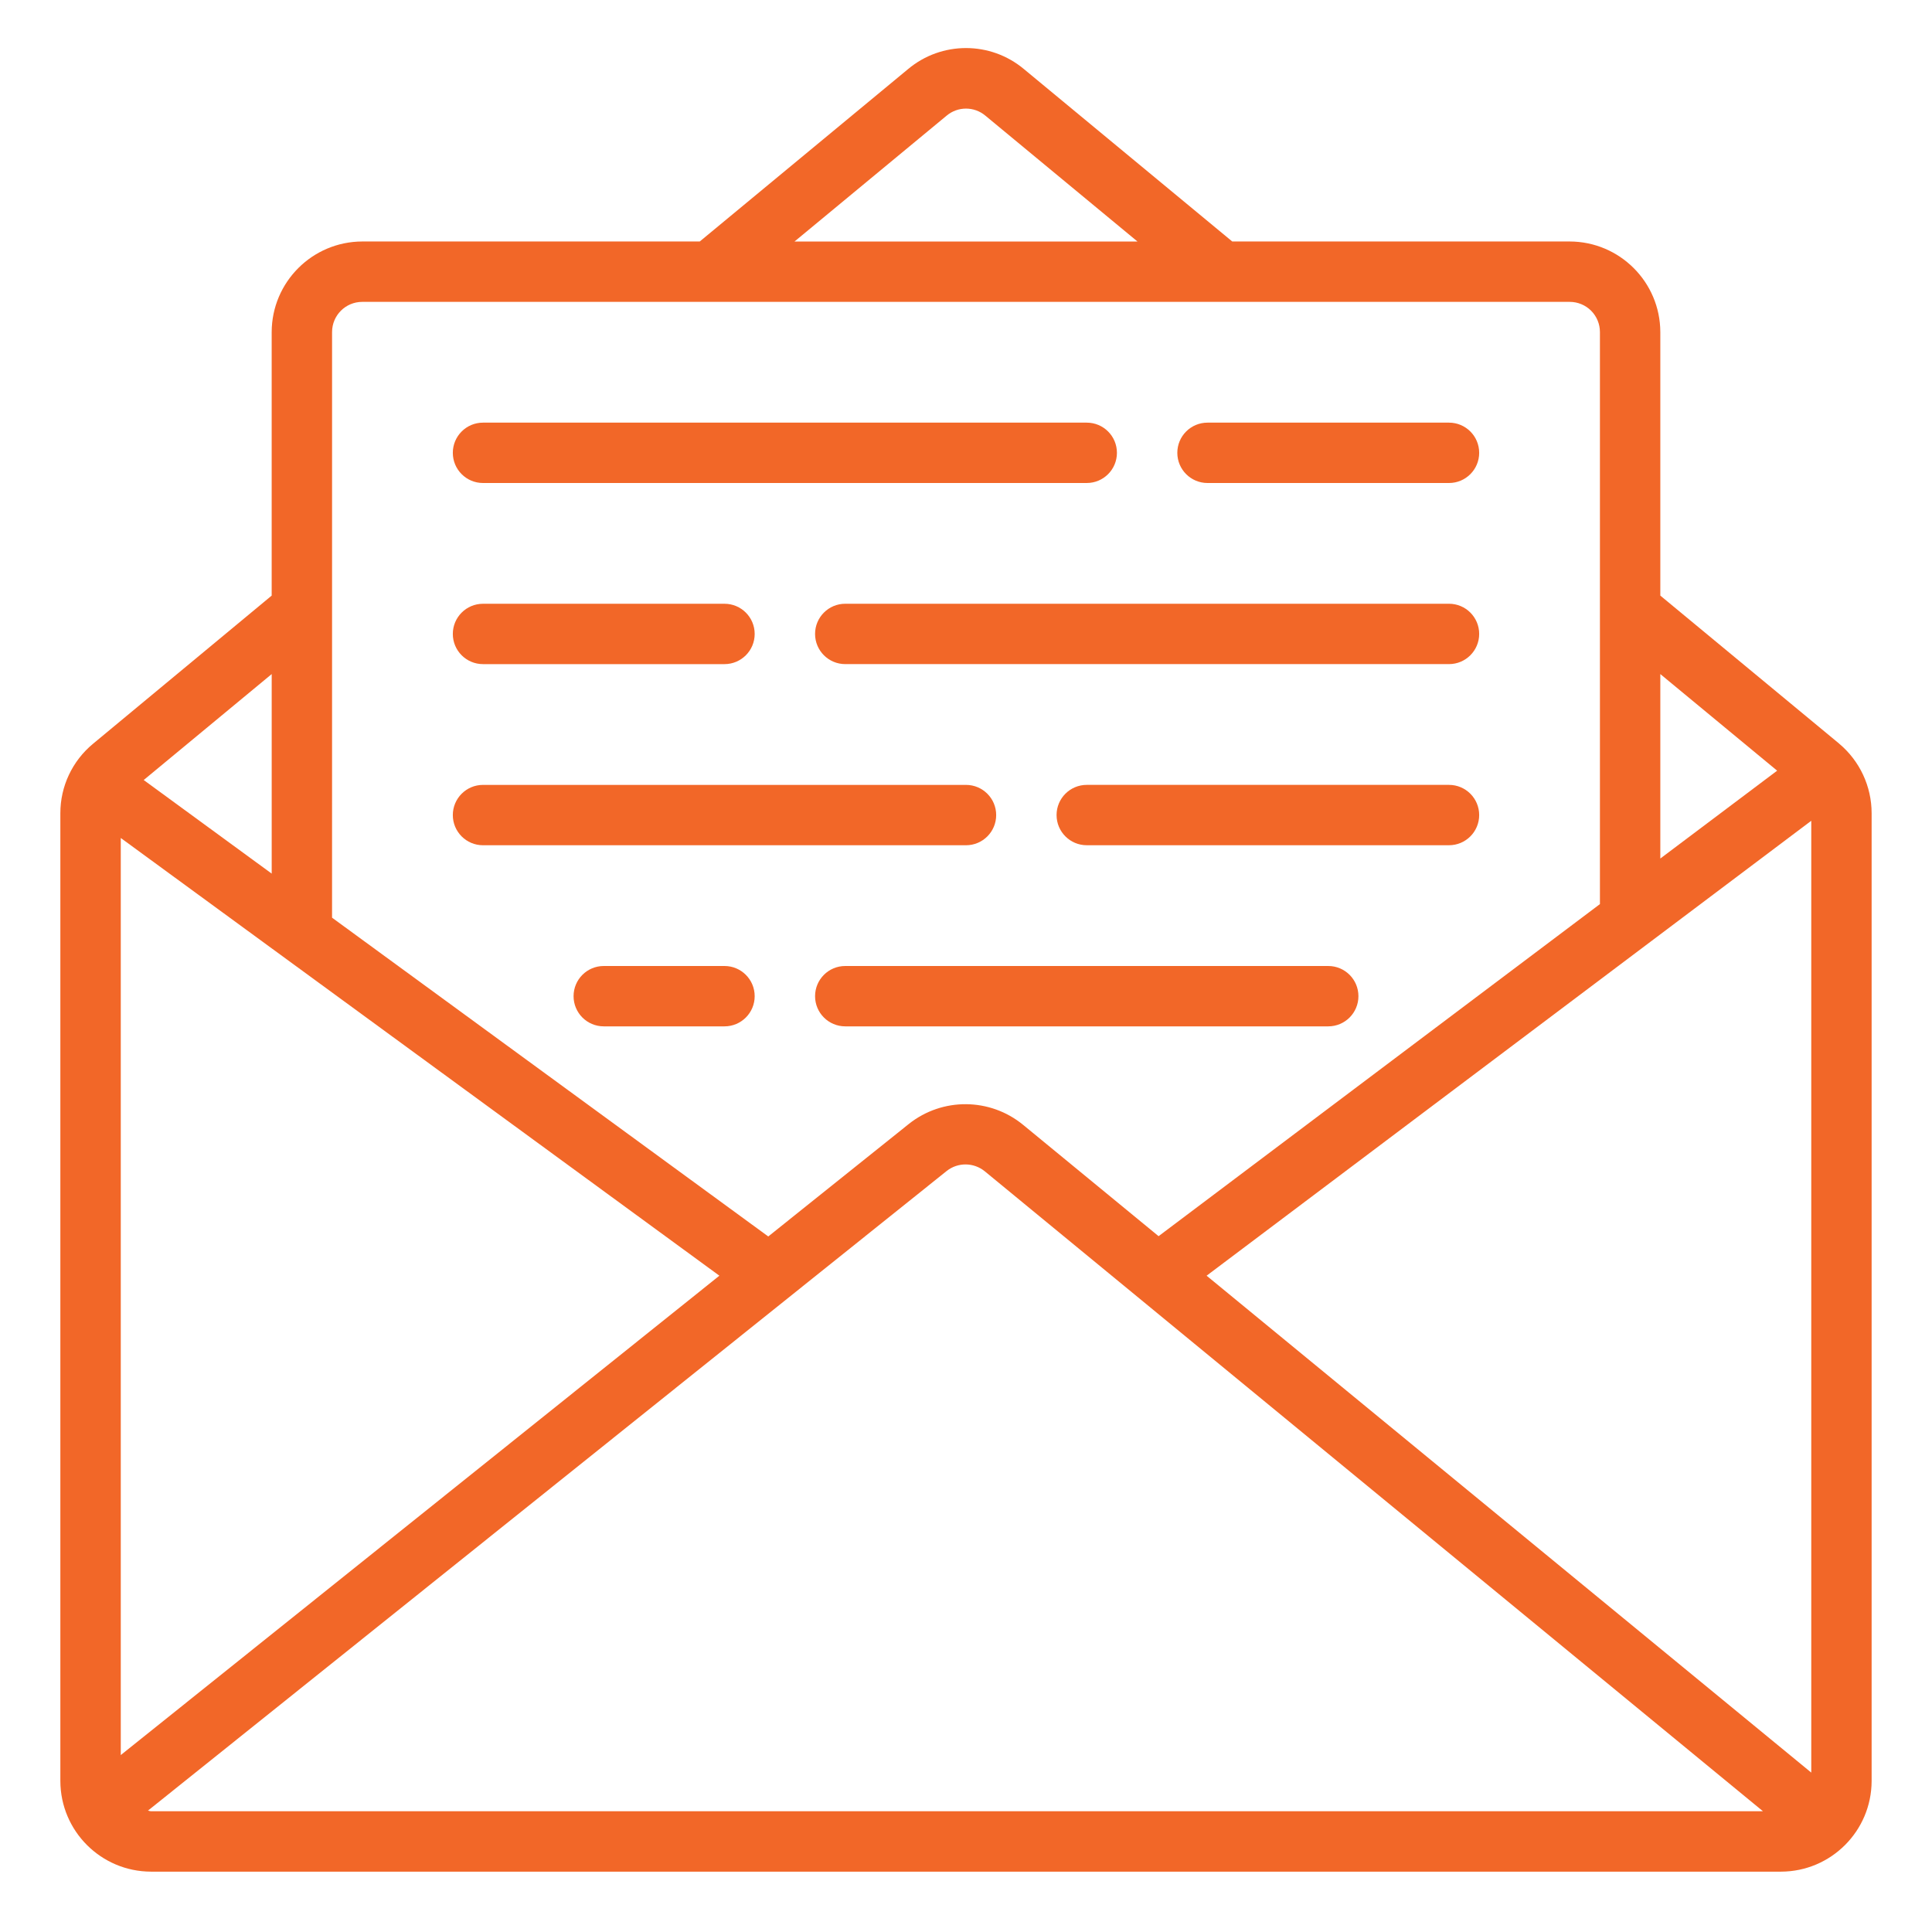 <svg xmlns="http://www.w3.org/2000/svg" width="100pt" height="100pt" viewBox="0 0 100 100"><g fill="#f26728"><path d="m95.188 38.484-9.25-7.656v-13.641c-0.008-2.586-2.102-4.68-4.688-4.688h-17.469l-10.781-8.922c-1.734-1.453-4.266-1.453-6 0l-10.781 8.922h-17.469c-2.586 0.008-4.68 2.102-4.688 4.688v13.641l-9.25 7.672c-1.07 0.887-1.691 2.203-1.688 3.594v50.094c0.008 2.586 2.102 4.68 4.688 4.688h84.375c2.586-0.008 4.68-2.102 4.688-4.688v-50.094c0-1.395-0.617-2.715-1.688-3.609zm-9.25-3.594 6.047 5-6.047 4.547zm-36.938-28.906c0.578-0.484 1.422-0.484 2 0l7.875 6.516h-17.75zm-31.812 11.203c0-0.863 0.699-1.562 1.562-1.562h62.5c0.414 0 0.812 0.164 1.105 0.457s0.457 0.691 0.457 1.105v29.609l-22.844 17.188-7.016-5.766c-1.711-1.402-4.172-1.422-5.906-0.047l-7.281 5.828-22.578-16.5zm-3.125 17.703v10.328l-6.625-4.844zm-7.812 8.484 30.984 22.656-30.984 24.812zm1.562 50.375c-0.062 0-0.109-0.031-0.156-0.031l41.344-33.109c0.578-0.457 1.398-0.449 1.969 0.016l40.281 33.125zm85.938-2-31.297-25.719 31.297-23.547z"></path><path d="m25 25h31.25c0.863 0 1.562-0.699 1.562-1.562s-0.699-1.562-1.562-1.562h-31.25c-0.863 0-1.562 0.699-1.562 1.562s0.699 1.562 1.562 1.562z"></path><path d="m62.5 25h12.5c0.863 0 1.562-0.699 1.562-1.562s-0.699-1.562-1.562-1.562h-12.5c-0.863 0-1.562 0.699-1.562 1.562s0.699 1.562 1.562 1.562z"></path><path d="m25 34.375h12.5c0.863 0 1.562-0.699 1.562-1.562s-0.699-1.562-1.562-1.562h-12.5c-0.863 0-1.562 0.699-1.562 1.562s0.699 1.562 1.562 1.562z"></path><path d="m75 31.25h-31.25c-0.863 0-1.562 0.699-1.562 1.562s0.699 1.562 1.562 1.562h31.25c0.863 0 1.562-0.699 1.562-1.562s-0.699-1.562-1.562-1.562z"></path><path d="m75 40.625h-18.75c-0.863 0-1.562 0.699-1.562 1.562s0.699 1.562 1.562 1.562h18.75c0.863 0 1.562-0.699 1.562-1.562s-0.699-1.562-1.562-1.562z"></path><path d="m25 43.75h25c0.863 0 1.562-0.699 1.562-1.562s-0.699-1.562-1.562-1.562h-25c-0.863 0-1.562 0.699-1.562 1.562s0.699 1.562 1.562 1.562z"></path><path d="m68.75 50h-25c-0.863 0-1.562 0.699-1.562 1.562s0.699 1.562 1.562 1.562h25c0.863 0 1.562-0.699 1.562-1.562s-0.699-1.562-1.562-1.562z"></path><path d="m37.5 50h-6.25c-0.863 0-1.562 0.699-1.562 1.562s0.699 1.562 1.562 1.562h6.25c0.863 0 1.562-0.699 1.562-1.562s-0.699-1.562-1.562-1.562z"></path></g></svg>